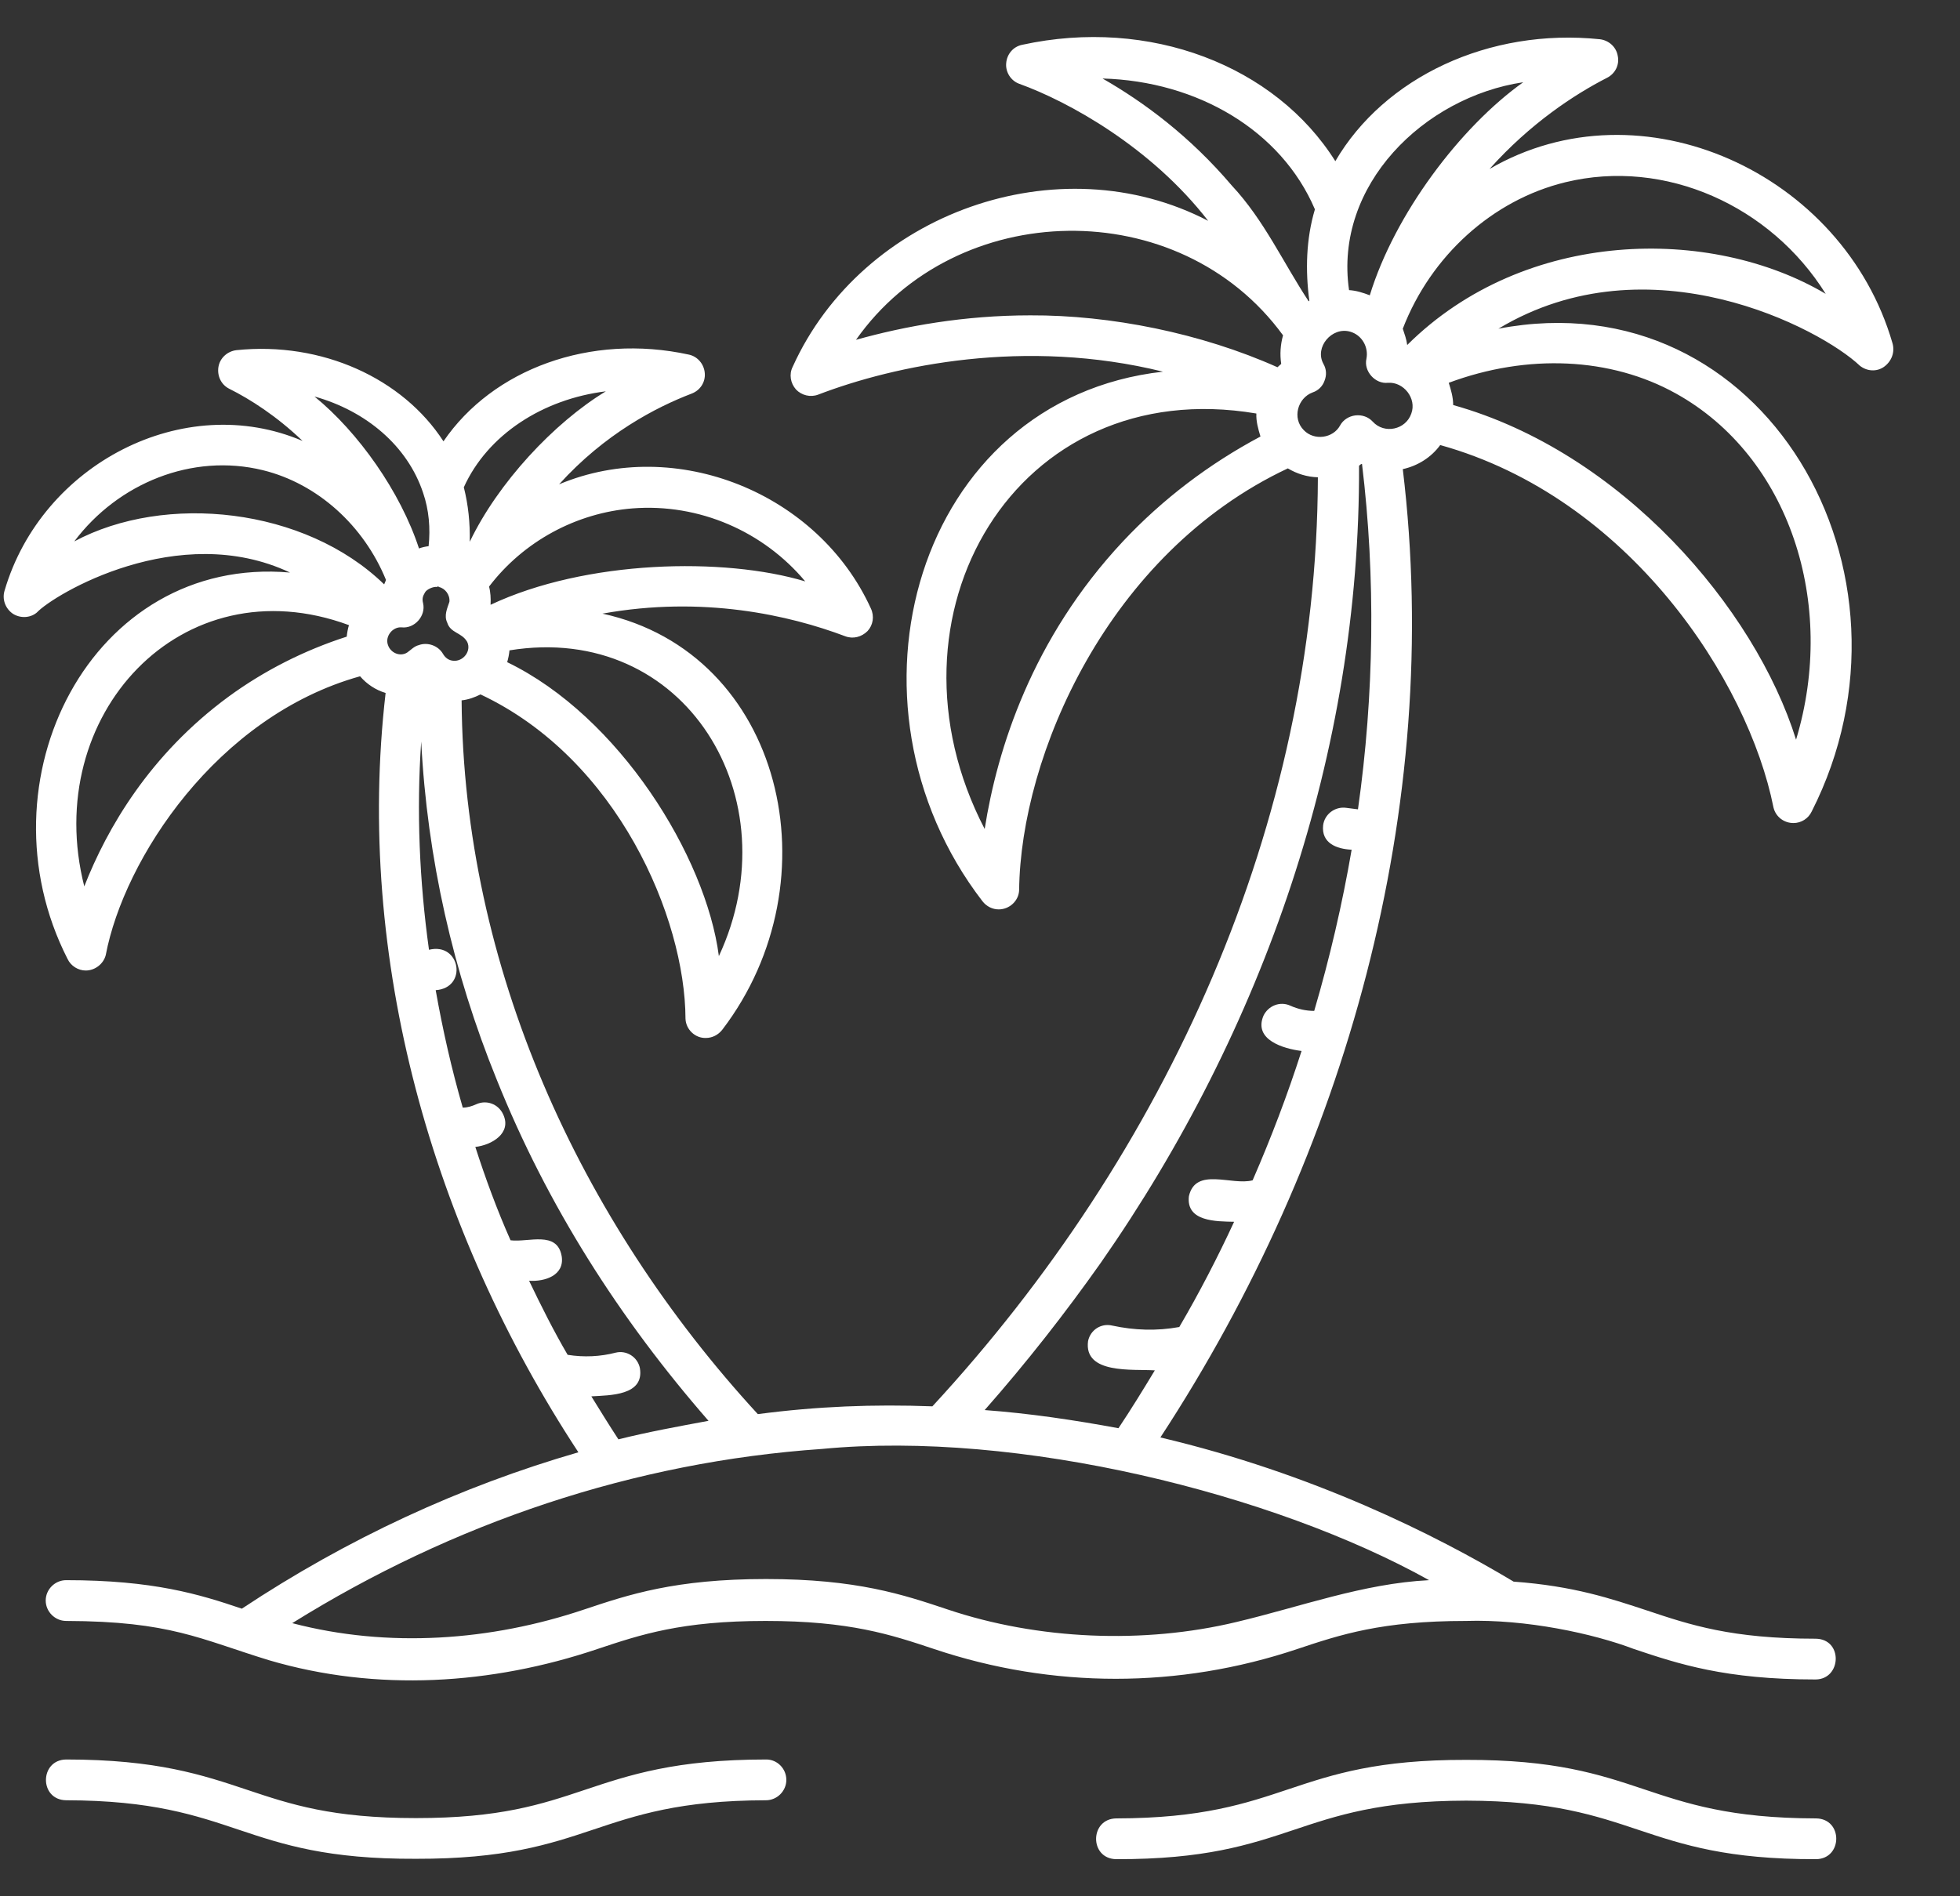 <svg width="31" height="30" viewBox="0 0 31 30" fill="none" xmlns="http://www.w3.org/2000/svg">
<rect x="0" y="0" width="31" height="30" fill="#333333" stroke="none"/>
<path d="M29.932 5.429C29.152 2.732 25.957 1.278 23.559 2.673C24.204 1.952 24.901 1.495 25.417 1.231C25.546 1.166 25.617 1.026 25.587 0.885C25.564 0.744 25.447 0.639 25.306 0.621C23.547 0.439 21.894 1.225 21.12 2.55C20.17 1.037 18.183 0.269 16.166 0.709C16.025 0.738 15.925 0.856 15.914 1.002C15.902 1.143 15.99 1.278 16.119 1.325C16.899 1.606 18.206 2.327 19.109 3.494C16.746 2.263 13.639 3.365 12.537 5.804C12.478 5.921 12.502 6.062 12.589 6.161C12.678 6.255 12.818 6.29 12.941 6.243C14.149 5.78 16.213 5.341 18.394 5.88C14.483 6.32 13.129 11.127 15.539 14.258C15.603 14.34 15.697 14.387 15.796 14.387C15.966 14.387 16.113 14.252 16.119 14.082C16.142 11.966 17.514 8.753 20.369 7.41C20.516 7.498 20.674 7.545 20.844 7.551C20.827 13.044 18.441 18.25 14.747 22.249C13.815 22.214 12.924 22.249 11.986 22.372C9.16 19.3 7.331 15.29 7.301 11.08C7.407 11.069 7.506 11.033 7.6 10.986C9.77 12.007 10.836 14.522 10.842 16.116C10.848 16.287 10.995 16.427 11.165 16.421C11.264 16.421 11.358 16.374 11.423 16.292C13.229 13.93 12.384 10.33 9.529 9.708C11.118 9.421 12.484 9.732 13.369 10.066C13.492 10.113 13.627 10.078 13.721 9.984C13.809 9.89 13.832 9.749 13.774 9.626C12.941 7.797 10.69 6.888 8.843 7.662C9.564 6.865 10.373 6.443 10.942 6.226C11.077 6.173 11.159 6.044 11.147 5.903C11.136 5.763 11.036 5.64 10.895 5.61C9.336 5.27 7.794 5.839 7.014 6.982C6.369 5.986 5.091 5.399 3.737 5.54C3.596 5.558 3.479 5.663 3.455 5.804C3.432 5.944 3.496 6.085 3.625 6.15C3.954 6.314 4.37 6.578 4.786 6.976C2.91 6.173 0.659 7.34 0.072 9.345C0.031 9.48 0.084 9.626 0.201 9.708C0.319 9.785 0.477 9.779 0.582 9.691C0.852 9.404 2.822 8.225 4.587 9.058C1.444 8.782 -0.367 12.358 1.069 15.172C1.122 15.284 1.239 15.354 1.356 15.354C1.503 15.354 1.638 15.249 1.673 15.108C1.96 13.595 3.426 11.332 5.695 10.699C5.8 10.822 5.941 10.916 6.099 10.963C5.613 15.167 6.838 19.458 9.148 22.976C7.284 23.515 5.495 24.342 3.825 25.45C3.15 25.221 2.423 24.999 1.046 24.999C0.87 24.999 0.723 25.145 0.723 25.321C0.723 25.497 0.87 25.644 1.046 25.644C2.699 25.649 3.162 25.931 4.253 26.265C5.959 26.769 7.776 26.652 9.447 26.089C10.133 25.86 10.778 25.644 12.109 25.644C13.44 25.644 14.09 25.86 14.776 26.089C16.647 26.716 18.646 26.716 20.516 26.089C21.202 25.86 21.853 25.644 23.184 25.644C24.133 25.614 25.201 25.843 25.845 26.089C26.549 26.324 27.282 26.57 28.718 26.57C29.128 26.564 29.152 25.931 28.718 25.925C27.387 25.925 26.736 25.708 26.051 25.479C25.482 25.292 24.896 25.092 23.94 25.022C22.697 24.277 20.762 23.31 18.353 22.741C21.29 18.256 22.832 12.775 22.187 7.422C22.427 7.369 22.638 7.234 22.779 7.041C25.769 7.873 27.651 10.77 28.05 12.775C28.085 12.921 28.214 13.021 28.366 13.021C28.489 13.021 28.601 12.95 28.654 12.839C30.571 9.063 27.903 4.397 23.7 5.2C26.092 3.763 28.8 5.2 29.416 5.786C29.527 5.874 29.68 5.886 29.797 5.804C29.92 5.716 29.973 5.569 29.932 5.429ZM24.092 1.301C23.096 2.01 22.058 3.388 21.665 4.672C21.56 4.631 21.448 4.596 21.337 4.59C21.096 2.931 22.521 1.536 24.092 1.301ZM17.761 8.565C16.324 10.101 15.773 11.848 15.574 13.115C13.821 9.744 16.066 5.898 19.871 6.542C19.865 6.666 19.901 6.789 19.936 6.906C19.121 7.34 18.388 7.897 17.761 8.565ZM20.264 5.757C20.246 5.774 20.223 5.792 20.205 5.81C18.998 5.27 17.561 4.983 16.295 4.989C15.251 4.989 14.313 5.159 13.539 5.376C15.122 3.124 18.652 3.054 20.293 5.305C20.252 5.452 20.241 5.604 20.264 5.757ZM19.484 2.937C18.822 2.157 18.095 1.618 17.438 1.242C18.939 1.284 20.264 2.063 20.797 3.312C20.657 3.781 20.645 4.279 20.709 4.76C20.704 4.76 20.704 4.766 20.698 4.766C20.299 4.162 19.994 3.482 19.484 2.937ZM11.37 15.126C11.165 13.549 9.793 11.332 8.022 10.476C8.04 10.412 8.052 10.353 8.058 10.289C10.842 9.837 12.531 12.634 11.37 15.126ZM10.004 8.043C11.059 7.961 12.074 8.407 12.736 9.198C11.452 8.811 9.265 8.858 7.759 9.568C7.764 9.468 7.759 9.368 7.735 9.28C8.28 8.565 9.113 8.114 10.004 8.043ZM9.582 6.191C8.761 6.689 7.876 7.639 7.43 8.571C7.436 8.278 7.407 7.991 7.336 7.709C7.712 6.877 8.585 6.314 9.582 6.191ZM6.692 7.797C6.785 8.067 6.809 8.36 6.779 8.641C6.727 8.647 6.674 8.659 6.627 8.677C6.334 7.78 5.666 6.836 4.974 6.273C5.789 6.501 6.445 7.053 6.692 7.797ZM5.484 10.072C4.81 10.289 4.176 10.611 3.614 11.022C2.371 11.936 1.696 13.097 1.333 14.023C0.647 11.321 2.869 8.911 5.519 9.89C5.501 9.949 5.49 10.013 5.484 10.072ZM6.076 9.245C4.821 8.026 2.611 7.797 1.175 8.565C1.866 7.645 3.039 7.164 4.159 7.439C5.021 7.651 5.753 8.313 6.105 9.175C6.094 9.198 6.088 9.222 6.076 9.245ZM6.439 10.324C6.328 10.394 6.176 10.33 6.135 10.201C6.088 10.066 6.211 9.914 6.351 9.925C6.557 9.949 6.738 9.744 6.692 9.544C6.674 9.474 6.686 9.433 6.721 9.374C6.744 9.327 6.85 9.275 6.92 9.286V9.275C6.926 9.275 6.932 9.28 6.938 9.28V9.286C7.037 9.304 7.12 9.409 7.108 9.521C7.073 9.626 7.02 9.738 7.073 9.849C7.125 10.019 7.301 10.002 7.389 10.154C7.46 10.3 7.325 10.471 7.166 10.453C7.096 10.447 7.043 10.406 7.008 10.347C6.932 10.213 6.762 10.154 6.621 10.207C6.551 10.224 6.498 10.283 6.439 10.324ZM8.978 21.434C8.755 21.053 8.556 20.654 8.368 20.262C8.615 20.279 8.931 20.179 8.884 19.875C8.814 19.464 8.357 19.658 8.075 19.622C7.864 19.148 7.676 18.637 7.518 18.145C7.776 18.116 8.099 17.928 7.958 17.629C7.882 17.465 7.694 17.395 7.53 17.471C7.465 17.5 7.395 17.523 7.319 17.523C7.143 16.914 7.002 16.292 6.891 15.665C7.401 15.63 7.284 14.903 6.785 15.026C6.633 13.935 6.586 12.827 6.662 11.731C6.756 13.572 7.166 15.384 7.858 17.084C8.656 19.071 9.799 20.865 11.206 22.478C10.731 22.566 10.25 22.654 9.781 22.771C9.635 22.548 9.494 22.319 9.353 22.091C9.652 22.073 10.192 22.079 10.121 21.645C10.086 21.469 9.91 21.358 9.74 21.399C9.494 21.463 9.236 21.475 8.978 21.434ZM22.603 24.999C21.56 25.051 20.569 25.421 19.555 25.661C18.089 26.013 16.418 25.943 14.987 25.462C14.284 25.227 13.551 24.981 12.115 24.981C10.678 24.981 9.945 25.227 9.242 25.462C7.764 25.96 6.14 26.077 4.622 25.679C7.172 24.09 10.027 23.128 13 22.923C16.107 22.624 20.153 23.633 22.603 24.999ZM21.478 12.804L21.29 12.78C21.114 12.757 20.95 12.88 20.927 13.056C20.897 13.338 21.137 13.431 21.378 13.443C21.231 14.299 21.032 15.155 20.786 15.993C20.657 15.993 20.528 15.964 20.41 15.911C20.246 15.835 20.059 15.911 19.983 16.07C19.824 16.451 20.299 16.591 20.586 16.627C20.364 17.318 20.106 17.998 19.812 18.673C19.484 18.761 18.91 18.456 18.804 18.925C18.757 19.329 19.238 19.323 19.519 19.329C19.267 19.875 18.968 20.455 18.652 20.994C18.294 21.059 17.942 21.047 17.59 20.971C17.415 20.93 17.245 21.041 17.209 21.217C17.139 21.745 17.919 21.657 18.265 21.68C18.077 21.991 17.89 22.296 17.69 22.595C16.992 22.466 16.283 22.36 15.574 22.308C16.236 21.557 16.846 20.777 17.409 19.98C19.983 16.292 21.513 11.901 21.495 7.369C21.507 7.357 21.519 7.346 21.536 7.34H21.542C21.759 9.134 21.735 10.992 21.478 12.804ZM22.322 6.542C22.234 6.8 21.894 6.871 21.712 6.671C21.642 6.595 21.542 6.56 21.436 6.572C21.337 6.584 21.243 6.642 21.196 6.73C21.085 6.935 20.786 6.976 20.622 6.806C20.434 6.619 20.522 6.296 20.762 6.208C20.85 6.179 20.921 6.109 20.95 6.021C20.985 5.933 20.979 5.839 20.932 5.757C20.786 5.493 21.067 5.165 21.354 5.247C21.542 5.3 21.648 5.493 21.612 5.675C21.566 5.874 21.753 6.079 21.952 6.056C22.199 6.038 22.41 6.302 22.322 6.542ZM26.508 6.226C28.302 7.223 29.058 9.55 28.407 11.702C27.757 9.62 25.646 7.152 22.984 6.408C22.984 6.285 22.949 6.167 22.914 6.056C24.157 5.593 25.476 5.651 26.508 6.226ZM22.257 5.458C22.246 5.37 22.216 5.288 22.187 5.2C22.633 4.045 23.606 3.165 24.755 2.884C26.338 2.497 28.009 3.259 28.876 4.649C27.065 3.576 24.122 3.605 22.257 5.458ZM28.724 29.413C25.927 29.419 25.916 28.493 23.189 28.487C20.463 28.493 20.452 29.419 17.655 29.413C17.227 29.407 17.233 28.774 17.655 28.768C20.381 28.763 20.393 27.836 23.189 27.842C25.986 27.836 25.998 28.763 28.724 28.768C29.152 28.774 29.146 29.407 28.724 29.413ZM12.437 28.159C12.437 28.335 12.29 28.481 12.115 28.481C9.388 28.487 9.377 29.413 6.58 29.407C3.784 29.419 3.772 28.487 1.046 28.481C0.618 28.475 0.623 27.842 1.046 27.836C2.482 27.836 3.209 28.082 3.913 28.317C4.598 28.546 5.249 28.763 6.58 28.763C7.911 28.763 8.562 28.546 9.248 28.317C9.951 28.082 10.684 27.836 12.12 27.836C12.296 27.836 12.437 27.983 12.437 28.159Z" fill="white"/>
</svg>
